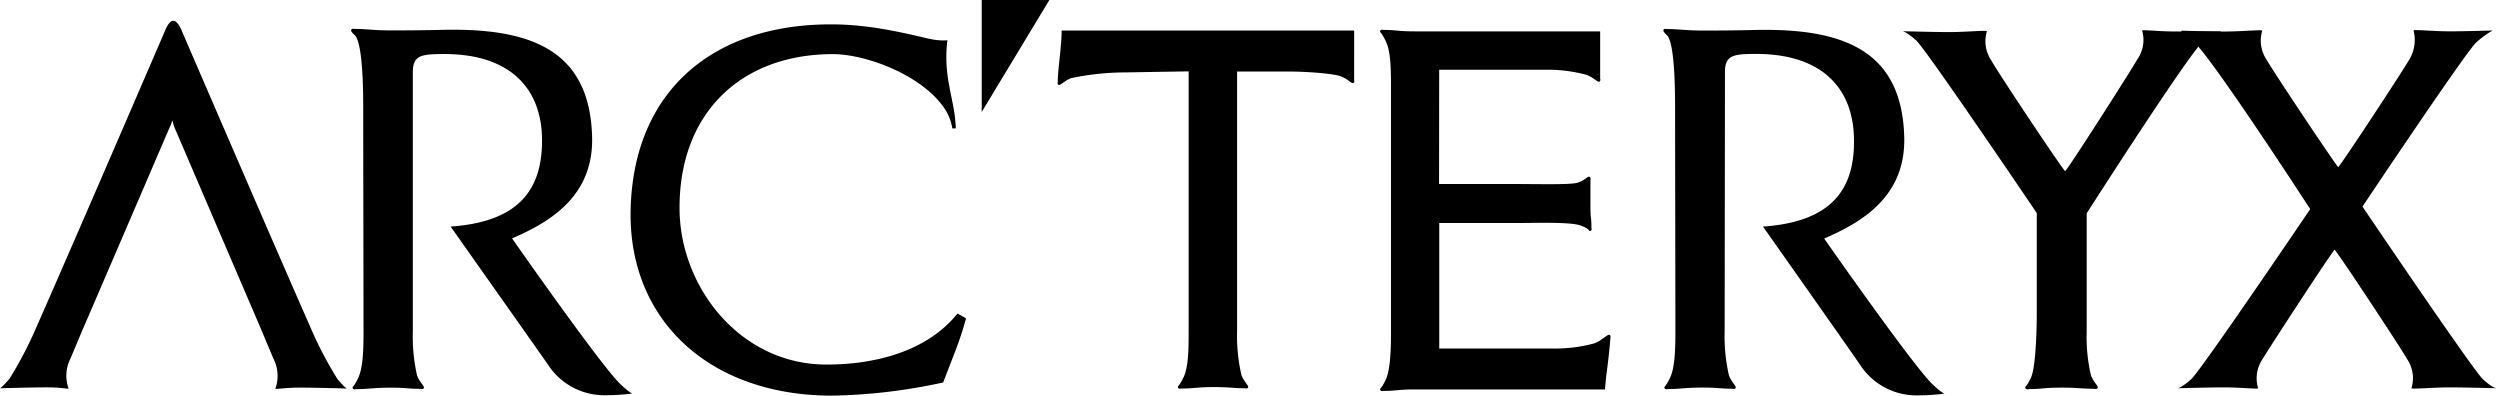 <svg xmlns="http://www.w3.org/2000/svg" width="436" height="69" fill="none"><path fill="#000" d="M412.014 36.03s19.324 28.577 21.009 30.112 2.34 1.567 2.34 1.567-5.443-.15-8.191-.15-6.666.354-6.613.15a5.96 5.96 0 0 0-.762-5.088c-1.074-1.933-11.927-18.347-12.636-19.066-.719.708-11.444 17.176-12.571 19.066a6 6 0 0 0-.773 5.088c.054.204-3.081-.15-5.829-.15s-8.191.15-8.191.15.655-.075 2.34-1.567c1.686-1.492 20.762-29.673 20.762-29.673S384.606 8.246 382.18 6.926c-1.986-1.074-1.739-1.579-1.739-1.579s4.842.15 7.59.15 6.559-.354 6.506-.15a5.98 5.98 0 0 0 .773 5.089c1.073 1.932 11.808 18.014 12.474 18.712.719-.709 11.09-16.522 12.217-18.465a6.68 6.68 0 0 0 .923-5.368c0-.204 3.532.15 6.27.15s7.514-.15 7.514-.15a16.8 16.8 0 0 0-2.844 2.083c-1.761 1.557-19.85 28.631-19.85 28.631"/><path fill="#000" d="M355.213 37.156v17.327c0 2.78-.151 9.566-1.02 11.39-.87 1.826-1.074 1.471-.977 1.804s.569.183.569.183c2.233 0 2.748-.258 5.786-.258 2.749 0 3.564.204 5.701.204 0 0 .472.15.579-.172.108-.322-.73-.966-1.18-2.147a29 29 0 0 1-.752-7.515V37.2s19.034-29.747 20.397-29.962a4.2 4.2 0 0 0 3.017-1.75h-8.105c-2.749 0-5.69-.354-5.636-.15a5.89 5.89 0 0 1-.838 5.002c-1.073 1.933-11.884 18.82-12.592 19.517-.72-.708-11.809-17.337-12.883-19.323a6 6 0 0 1-.762-5.089c0-.204-3.757.15-6.506.15s-8.191-.15-8.191-.15.644.086 2.341 1.578c1.696 1.492 21.052 30.134 21.052 30.134M307.466 39.517s15.674 22.222 16.908 24.069a11.72 11.72 0 0 0 9.791 5.368c1.662.01 3.323-.094 4.97-.312 0 0-.386 0-2.039-1.567-3.221-2.942-18.959-25.475-18.959-25.475 6.71-2.888 14.332-7.44 13.956-17.896-.483-15.03-10.735-18.905-26.549-18.465-1.91.054-6.194.097-8.588.086-3.038 0-4.047-.258-6.291-.258 0 0-.483-.14-.569.183-.086.322.72.987.72.987 1.32 1.782 1.32 10.22 1.32 12.99 0 6.034.054 34.225.054 38.583 0 2.78-.054 6.227-.924 8.052-.869 1.825-1.073 1.47-.977 1.803.097.333.569.183.569.183 2.244 0 3.049-.258 6.087-.258 2.749 0 3.06.204 5.196.204 0 0 .473.15.569-.172.097-.322-.73-.966-1.181-2.147a30.6 30.6 0 0 1-.751-7.697s.054-41.106.054-45.228c0-2.867 1.427-3.113 5.013-3.146 12.077-.14 17.424 6.173 17.488 14.944.161 9.801-5.142 14.407-15.867 15.17M250.972 32.095h13.956c2.781 0 8.664.14 10.038-.193s1.89-1.213 2.222-1.074c.333.14.183.58.183.58v4.208c0 3.038.172 1.847.172 4.101 0 0 .15.473-.183.559-.333.085 0-.366-1.803-.978-1.804-.611-7.827-.407-10.596-.407h-13.956V60.78h19.796a26 26 0 0 0 7.3-.913c1.191-.45 2.233-1.578 2.566-1.48.332.096.182.579.182.579-.161 2.233-.419 4.294-.762 6.946l-.183 2.007h-33.14c-3.049 0-3.22.258-5.486.258 0 0-.472.14-.569-.183-.096-.322.183-.096.977-1.803.795-1.707.902-5.293.902-8.073V15.262c0-2.78 0-6.237-.902-8.073-.901-1.836-1.073-1.47-.977-1.793.097-.322.569-.182.569-.182 2.244 0 2.437.257 5.486.257h32.303v8.213s.15.483-.172.569-.977-.73-2.147-1.181a25.9 25.9 0 0 0-7.268-.912h-18.486zM207.299 12.455v45.292c0 2.77 0 6.205-.88 8.03-.881 1.825-1.074 1.47-.977 1.804.096.332.569.182.569.182 2.233 0 2.683-.257 5.732-.257 2.749 0 3.221.204 5.368.204 0 0 .483.15.569-.172s-.73-.966-1.181-2.147a30.7 30.7 0 0 1-.751-7.698V12.476h9.082c2.769 0 7.675.322 9.007.837 1.331.516 1.825 1.278 2.147 1.181s.182-.58.182-.58V5.327h-51.014c0 2.738-.677 6.774-.677 8.91 0 0-.139.473.183.57s.966-.72 2.147-1.181a47 47 0 0 1 9.522-.999l10.95-.182M171.211 0v19.528L183.009 0zM166.987 54.679c-5.443 6.774-14.707 8.91-22.866 8.9-14.955 0-25.432-13.388-25.604-26.914-.204-16.93 10.735-27.225 26.72-27.225 5.915 0 16.039 3.8 19.775 9.93.536.933.9 1.955 1.073 3.017h.602s0-.634-.065-1.074c-.15-2.48-1.073-5.603-1.395-8.395a23.8 23.8 0 0 1 0-5.893q-1.04.067-2.072-.065c-2.04-.236-9.48-2.609-17.542-2.705-21.235-.28-35.169 11.626-35.631 32.324-.429 19.238 13.731 32.42 35.126 32.42a97.7 97.7 0 0 0 19.378-2.296l2.147-5.55a58 58 0 0 0 1.846-5.637zM78.589 39.515s15.674 22.2 16.962 24.047a11.7 11.7 0 0 0 9.78 5.368c1.662.011 3.322-.093 4.97-.311 0 0-.376 0-2.04-1.568-3.22-2.941-18.958-25.475-18.958-25.475 6.71-2.888 14.321-7.44 13.956-17.896C102.765 8.65 92.523 4.775 76.71 5.216c-1.91.053-6.194.096-8.588.085-3.038 0-4.058-.257-6.302-.257 0 0-.483-.14-.58.182s.72.988.72.988c1.384 1.814 1.384 10.263 1.384 13.033 0 6.033.054 34.224.054 38.583 0 2.78-.054 6.226-.912 8.051-.86 1.825-1.074 1.471-.977 1.804.096.333.569.182.569.182 2.233 0 3.049-.257 6.087-.257 2.748 0 3.049.204 5.185.204 0 0 .483.15.58-.172s-.73-.966-1.192-2.147a30.8 30.8 0 0 1-.74-7.698V12.57c0-2.866 1.427-3.113 5.013-3.145 12.099-.161 17.466 6.151 17.52 14.922.075 9.801-5.228 14.407-15.942 15.17M31.573 5.076s15.598 36.178 22.544 51.96a68 68 0 0 0 4.713 9.038c1.46 1.729 1.685 1.686 1.685 1.686s-5.453-.161-8.19-.161c-2.738 0-4.295.354-4.295.16a6.6 6.6 0 0 0-.354-5.238c-.172-.419-1.374-3.22-1.922-4.584L30.478 22.338c-.687-1.739-.118-1.739-.945 0 0 0-10.553 24.574-15.298 35.556-.547 1.331-1.75 4.165-1.921 4.584a6.62 6.62 0 0 0-.366 5.239c.054.204-1.02-.161-3.757-.161S0 67.716 0 67.716s.215 0 1.675-1.685a68.4 68.4 0 0 0 4.702-9.039c6.967-15.78 22.544-51.96 22.544-51.96.838-1.813 1.707-1.953 2.652.044"/></svg>